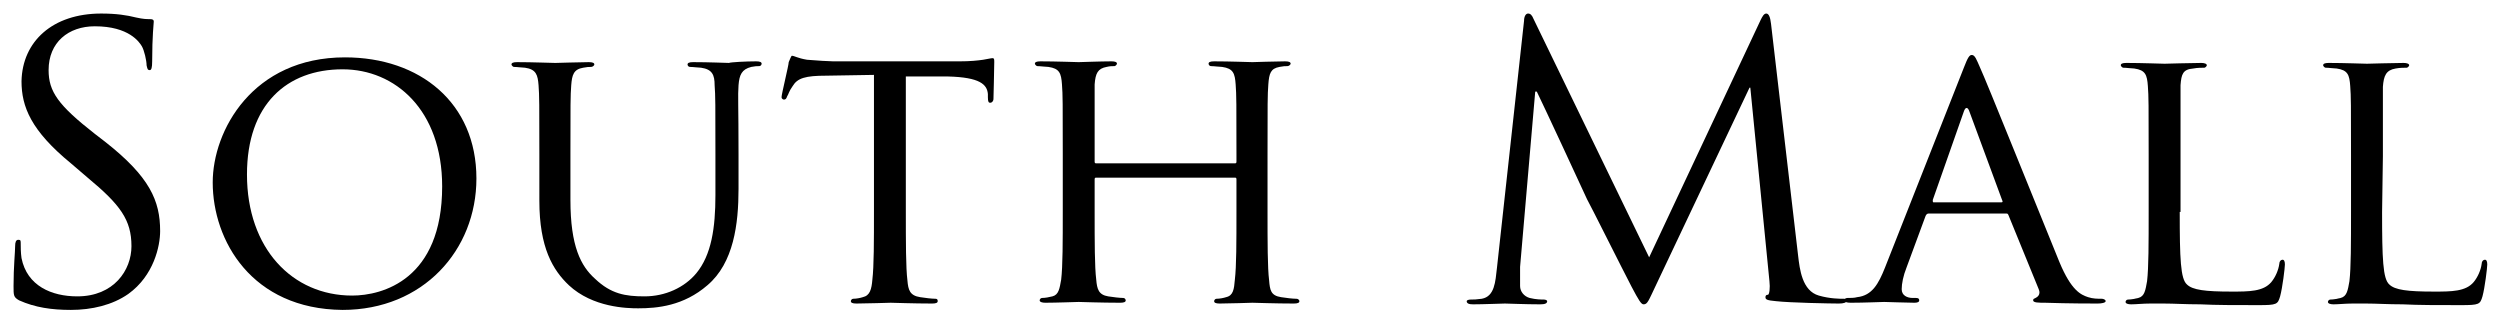 <?xml version="1.0" encoding="utf-8"?>
<!-- Generator: Adobe Illustrator 25.4.1, SVG Export Plug-In . SVG Version: 6.00 Build 0)  -->
<svg version="1.1" xmlns="http://www.w3.org/2000/svg" xmlns:xlink="http://www.w3.org/1999/xlink" x="0px" y="0px"
	 viewBox="0 0 313.8 40.5" xml:space="preserve">
<g>
	<path d="M2.4,37.7c-0.7-0.4-0.7-0.6-0.7-1.8c0-2.4,0.2-4.3,0.2-5c0-0.5,0.1-0.8,0.4-0.8s0.3,0.1,0.3,0.5s0,1.1,0.1,1.8
		c0.7,3.5,3.8,4.8,7,4.8c4.6,0,6.8-3.3,6.8-6.3c0-3.3-1.4-5.2-5.5-8.6l-2.1-1.8c-5-4.1-6.2-7.1-6.2-10.3c0.1-5,3.9-8.5,10-8.5
		c1.9,0,3.2,0.2,4.4,0.5c0.9,0.2,1.3,0.2,1.7,0.2s0.5,0.1,0.5,0.3s-0.2,1.8-0.2,5c0,0.8-0.1,1.1-0.3,1.1c-0.3,0-0.3-0.2-0.4-0.6
		c0-0.6-0.3-1.9-0.6-2.4s-1.6-2.5-5.9-2.5c-3.3,0-5.8,2-5.8,5.5c0,2.7,1.2,4.4,5.8,8l1.3,1c5.6,4.4,6.9,7.4,6.9,11.2
		c0,1.9-0.8,5.6-4,7.9c-2,1.4-4.6,2-7.2,2C6.5,38.9,4.4,38.6,2.4,37.7z"/>
	<path d="M43.3,7.2c9.4,0,16.5,5.7,16.5,15.2c0,9-6.7,16.5-16.8,16.5c-11.4-0.1-16.3-8.7-16.3-16C26.7,16.4,31.7,7.2,43.3,7.2z
		 M44.2,37.1c3.8,0,11.3-2,11.3-13.7c0-9.6-5.9-14.7-12.5-14.7c-7,0-12,4.4-12,13.2C31,31.2,36.7,37.1,44.2,37.1z"/>
	<path d="M67.7,19.4c0-6.3,0-7.4-0.1-8.7s-0.3-2-1.7-2.2c-0.3,0-1-0.1-1.4-0.1c-0.1,0-0.3-0.2-0.3-0.3c0-0.2,0.2-0.3,0.7-0.3
		c1.9,0,4.4,0.1,4.8,0.1s3-0.1,4.2-0.1c0.5,0,0.7,0.1,0.7,0.3c0,0.1-0.2,0.3-0.4,0.3c-0.3,0-0.5,0-1,0.1c-1.2,0.2-1.4,0.9-1.5,2.2
		s-0.1,2.4-0.1,8.7v5.7c0,5.8,1.3,8.3,3.1,9.9c2,1.9,3.8,2.2,6.2,2.2c2.6,0,5-1.1,6.5-2.9c1.9-2.3,2.4-5.7,2.4-9.8v-5.1
		c0-6.3,0-7.4-0.1-8.7c0-1.3-0.3-2-1.7-2.2c-0.3,0-1-0.1-1.4-0.1c-0.2,0-0.3-0.2-0.3-0.3c0-0.2,0.2-0.3,0.7-0.3
		c1.9,0,4.3,0.1,4.5,0.1c0.2-0.1,2.2-0.2,3.4-0.2c0.5,0,0.7,0.1,0.7,0.3c0,0.1-0.1,0.3-0.3,0.3c-0.3,0-0.5,0-1,0.1
		c-1.2,0.3-1.5,1-1.6,2.3s0,2.4,0,8.7v4.3c0,4.4-0.6,9.3-3.9,12.1c-3,2.6-6.3,2.9-8.7,2.9c-1.4,0-5.7-0.1-8.7-2.9
		c-2-1.9-3.7-4.7-3.7-10.6C67.7,25.2,67.7,19.4,67.7,19.4z"/>
	<path d="M113.7,26.5c0,3.9,0,7.1,0.2,8.7c0.1,1.2,0.3,1.9,1.6,2.1c0.6,0.1,1.5,0.2,1.9,0.2c0.3,0,0.3,0.2,0.3,0.3
		c0,0.2-0.2,0.3-0.7,0.3c-2.3,0-4.9-0.1-5.2-0.1c-0.2,0-3.1,0.1-4.3,0.1c-0.5,0-0.7-0.1-0.7-0.3c0-0.1,0.1-0.3,0.3-0.3
		c0.4,0,0.9-0.1,1.2-0.2c0.9-0.2,1.1-1,1.2-2.2c0.2-1.7,0.2-4.8,0.2-8.7v-17l-6,0.1c-2.6,0-3.6,0.3-4.2,1.3c-0.5,0.7-0.5,1-0.7,1.3
		c-0.1,0.3-0.2,0.4-0.4,0.4c-0.1,0-0.3-0.1-0.3-0.3c0-0.4,0.9-4,0.9-4.4C99.1,7.6,99.3,7,99.4,7c0.3,0,0.7,0.3,1.9,0.5
		c1.2,0.1,2.8,0.2,3.3,0.2h15.8c1.4,0,2.3-0.1,3-0.2c0.6-0.1,1-0.2,1.2-0.2s0.2,0.2,0.2,0.5c0,1.2-0.1,4.1-0.1,4.6
		c0,0.3-0.2,0.5-0.4,0.5c-0.2,0-0.3-0.1-0.3-0.7v-0.4c-0.1-1.2-1-2.1-5-2.2l-5.3,0V26.5z"/>
	<path d="M159.1,26.5c0,3.9,0,7.1,0.2,8.7c0.1,1.2,0.2,1.9,1.5,2.1c0.6,0.1,1.5,0.2,1.9,0.2c0.3,0,0.4,0.2,0.4,0.3
		c0,0.2-0.2,0.3-0.7,0.3c-2.3,0-4.9-0.1-5.2-0.1c-0.2,0-2.9,0.1-4.1,0.1c-0.5,0-0.7-0.1-0.7-0.3c0-0.1,0.1-0.3,0.3-0.3
		c0.4,0,0.9-0.1,1.2-0.2c0.9-0.2,1-1,1.1-2.2c0.2-1.7,0.2-4.7,0.2-8.6v-4c0-0.2-0.1-0.2-0.2-0.2h-17.4c-0.1,0-0.2,0-0.2,0.2v4
		c0,3.9,0,7,0.2,8.6c0.1,1.2,0.3,1.9,1.5,2.1c0.6,0.1,1.5,0.2,1.9,0.2c0.2,0,0.3,0.2,0.3,0.3c0,0.2-0.2,0.3-0.7,0.3
		c-2.3,0-5-0.1-5.2-0.1s-2.9,0.1-4.2,0.1c-0.4,0-0.7-0.1-0.7-0.3c0-0.1,0.1-0.3,0.3-0.3c0.4,0,0.9-0.1,1.3-0.2
		c0.8-0.2,0.9-1,1.1-2.1c0.2-1.7,0.2-4.8,0.2-8.7v-7.1c0-6.3,0-7.4-0.1-8.7c-0.1-1.4-0.3-2-1.7-2.2c-0.3,0-1-0.1-1.4-0.1
		c-0.1,0-0.3-0.2-0.3-0.3c0-0.2,0.2-0.3,0.7-0.3c1.9,0,4.6,0.1,4.8,0.1s2.8-0.1,4.1-0.1c0.5,0,0.7,0.1,0.7,0.3
		c0,0.1-0.2,0.3-0.3,0.3c-0.3,0-0.6,0-1,0.1c-1.1,0.2-1.4,0.8-1.5,2.2c0,1.3,0,2.5,0,8.8v0.9c0,0.2,0.1,0.2,0.2,0.2H155
		c0.1,0,0.2,0,0.2-0.2v-0.9c0-6.3,0-7.5-0.1-8.8c-0.1-1.4-0.3-2-1.7-2.2c-0.3,0-1-0.1-1.4-0.1c-0.2,0-0.3-0.2-0.3-0.3
		c0-0.2,0.2-0.3,0.7-0.3c1.9,0,4.6,0.1,4.8,0.1s2.9-0.1,4.1-0.1c0.5,0,0.7,0.1,0.7,0.3c0,0.1-0.2,0.3-0.4,0.3c-0.3,0-0.5,0-1,0.1
		c-1.1,0.2-1.3,0.8-1.4,2.2c-0.1,1.3-0.1,2.4-0.1,8.7L159.1,26.5L159.1,26.5z"/>
	<path d="M225.7,32.1c0.2,1.7,0.5,4.4,2.6,5c1.4,0.4,2.6,0.4,3.1,0.4c0.2,0,0.4,0,0.4,0.2c0,0.3-0.4,0.4-1,0.4c-1,0-6.2-0.1-7.9-0.3
		c-1.1-0.1-1.3-0.2-1.3-0.5c0-0.2,0.1-0.3,0.3-0.3s0.3-0.9,0.2-1.7L219.7,11h-0.1l-11.7,24.7c-1,2.1-1.1,2.5-1.6,2.5
		c-0.3,0-0.6-0.5-1.5-2.2c-1.2-2.3-5.3-10.5-5.6-11c-0.4-0.9-5.7-12.3-6.3-13.5h-0.2l-1.9,22c0,0.8,0,1.6,0,2.4
		c0,0.7,0.5,1.3,1.2,1.5c0.8,0.2,1.5,0.2,1.8,0.2c0.2,0,0.4,0.1,0.4,0.2c0,0.3-0.3,0.4-0.9,0.4c-1.8,0-4-0.1-4.4-0.1s-2.7,0.1-4,0.1
		c-0.5,0-0.8-0.1-0.8-0.4c0-0.1,0.2-0.2,0.5-0.2c0.4,0,0.7,0,1.4-0.1c1.6-0.3,1.7-2.1,1.9-3.9l3.4-31c0-0.5,0.2-0.9,0.5-0.9
		s0.5,0.2,0.7,0.7L207,32.3l14-29.8c0.2-0.4,0.4-0.8,0.7-0.8s0.5,0.4,0.6,1.3L225.7,32.1z"/>
	<path d="M246.5,8.5c0.5-1.3,0.7-1.6,1-1.6c0.4,0,0.6,0.6,1,1.5c0.8,1.7,7.5,18.4,10,24.5c1.5,3.6,2.7,4.1,3.6,4.4
		c0.6,0.2,1.2,0.2,1.7,0.2c0.2,0,0.5,0.1,0.5,0.3s-0.5,0.3-1,0.3c-0.6,0-3.7,0-6.6-0.1c-0.8,0-1.5,0-1.5-0.3c0-0.2,0.1-0.2,0.3-0.3
		s0.7-0.4,0.4-1.1l-3.8-9.3c-0.1-0.2-0.1-0.2-0.4-0.2h-9.6c-0.2,0-0.3,0.1-0.4,0.3l-2.4,6.5c-0.4,1-0.6,2-0.6,2.7
		c0,0.8,0.7,1.1,1.4,1.1h0.4c0.3,0,0.4,0.1,0.4,0.3s-0.2,0.3-0.6,0.3c-1,0-3.3-0.1-3.8-0.1c-0.4,0-2.5,0.1-4.2,0.1
		c-0.5,0-0.8-0.1-0.8-0.3s0.2-0.3,0.4-0.3c0.3,0,0.9,0,1.2-0.1c1.9-0.2,2.7-1.7,3.5-3.7L246.5,8.5z M251.2,25.4
		c0.2,0,0.2-0.1,0.1-0.3L247.2,14c-0.2-0.6-0.5-0.6-0.7,0l-3.9,11.1c0,0.2,0,0.3,0.1,0.3H251.2z"/>
	<path d="M273.6,26.6c0,5.9,0.1,8.4,0.9,9.1c0.7,0.7,2.3,0.9,5.6,0.9c2.2,0,4,0,5-1.2c0.5-0.6,0.9-1.5,1-2.3c0-0.3,0.2-0.5,0.4-0.5
		c0.2,0,0.3,0.2,0.3,0.6c0,0.4-0.3,2.9-0.6,4c-0.3,1-0.4,1.1-2.7,1.1c-3,0-5.3,0-7.3-0.1c-1.9,0-3.3-0.1-4.6-0.1c-0.2,0-0.9,0-1.7,0
		c-0.9,0-1.8,0.1-2.4,0.1c-0.4,0-0.7-0.1-0.7-0.3c0-0.1,0.1-0.3,0.3-0.3c0.4,0,0.9-0.1,1.3-0.2c0.8-0.2,0.9-1,1.1-2.1
		c0.2-1.7,0.2-4.8,0.2-8.7v-7.1c0-6.3,0-7.4-0.1-8.7c-0.1-1.4-0.3-2-1.7-2.2c-0.3,0-1-0.1-1.4-0.1c-0.1,0-0.3-0.2-0.3-0.3
		c0-0.2,0.2-0.3,0.7-0.3c1.9,0,4.5,0.1,4.8,0.1c0.2,0,3.3-0.1,4.6-0.1c0.4,0,0.7,0.1,0.7,0.3c0,0.1-0.2,0.3-0.3,0.3
		c-0.3,0-0.9,0-1.4,0.1c-1.3,0.1-1.5,0.7-1.6,2.1c0,1.3,0,2.4,0,8.7v7.2H273.6z"/>
	<path d="M299,26.6c0,5.9,0.1,8.4,0.9,9.1c0.7,0.7,2.3,0.9,5.6,0.9c2.2,0,4,0,5-1.2c0.5-0.6,0.9-1.5,1-2.3c0-0.3,0.2-0.5,0.4-0.5
		c0.2,0,0.3,0.2,0.3,0.6c0,0.4-0.3,2.9-0.6,4c-0.3,1-0.4,1.1-2.7,1.1c-3,0-5.3,0-7.3-0.1c-1.9,0-3.3-0.1-4.6-0.1c-0.2,0-0.9,0-1.7,0
		c-0.9,0-1.8,0.1-2.4,0.1c-0.4,0-0.7-0.1-0.7-0.3c0-0.1,0.1-0.3,0.3-0.3c0.4,0,0.9-0.1,1.3-0.2c0.8-0.2,0.9-1,1.1-2.1
		c0.2-1.7,0.2-4.8,0.2-8.7v-7.1c0-6.3,0-7.4-0.1-8.7c-0.1-1.4-0.3-2-1.7-2.2c-0.3,0-1-0.1-1.4-0.1c-0.1,0-0.3-0.2-0.3-0.3
		c0-0.2,0.2-0.3,0.7-0.3c1.9,0,4.5,0.1,4.8,0.1c0.2,0,3.3-0.1,4.6-0.1c0.4,0,0.7,0.1,0.7,0.3c0,0.1-0.2,0.3-0.3,0.3
		c-0.3,0-0.9,0-1.4,0.1c-1.2,0.2-1.5,0.9-1.6,2.3c0,1.3,0,2.4,0,8.7L299,26.6L299,26.6z"/>
</g>
</svg>
